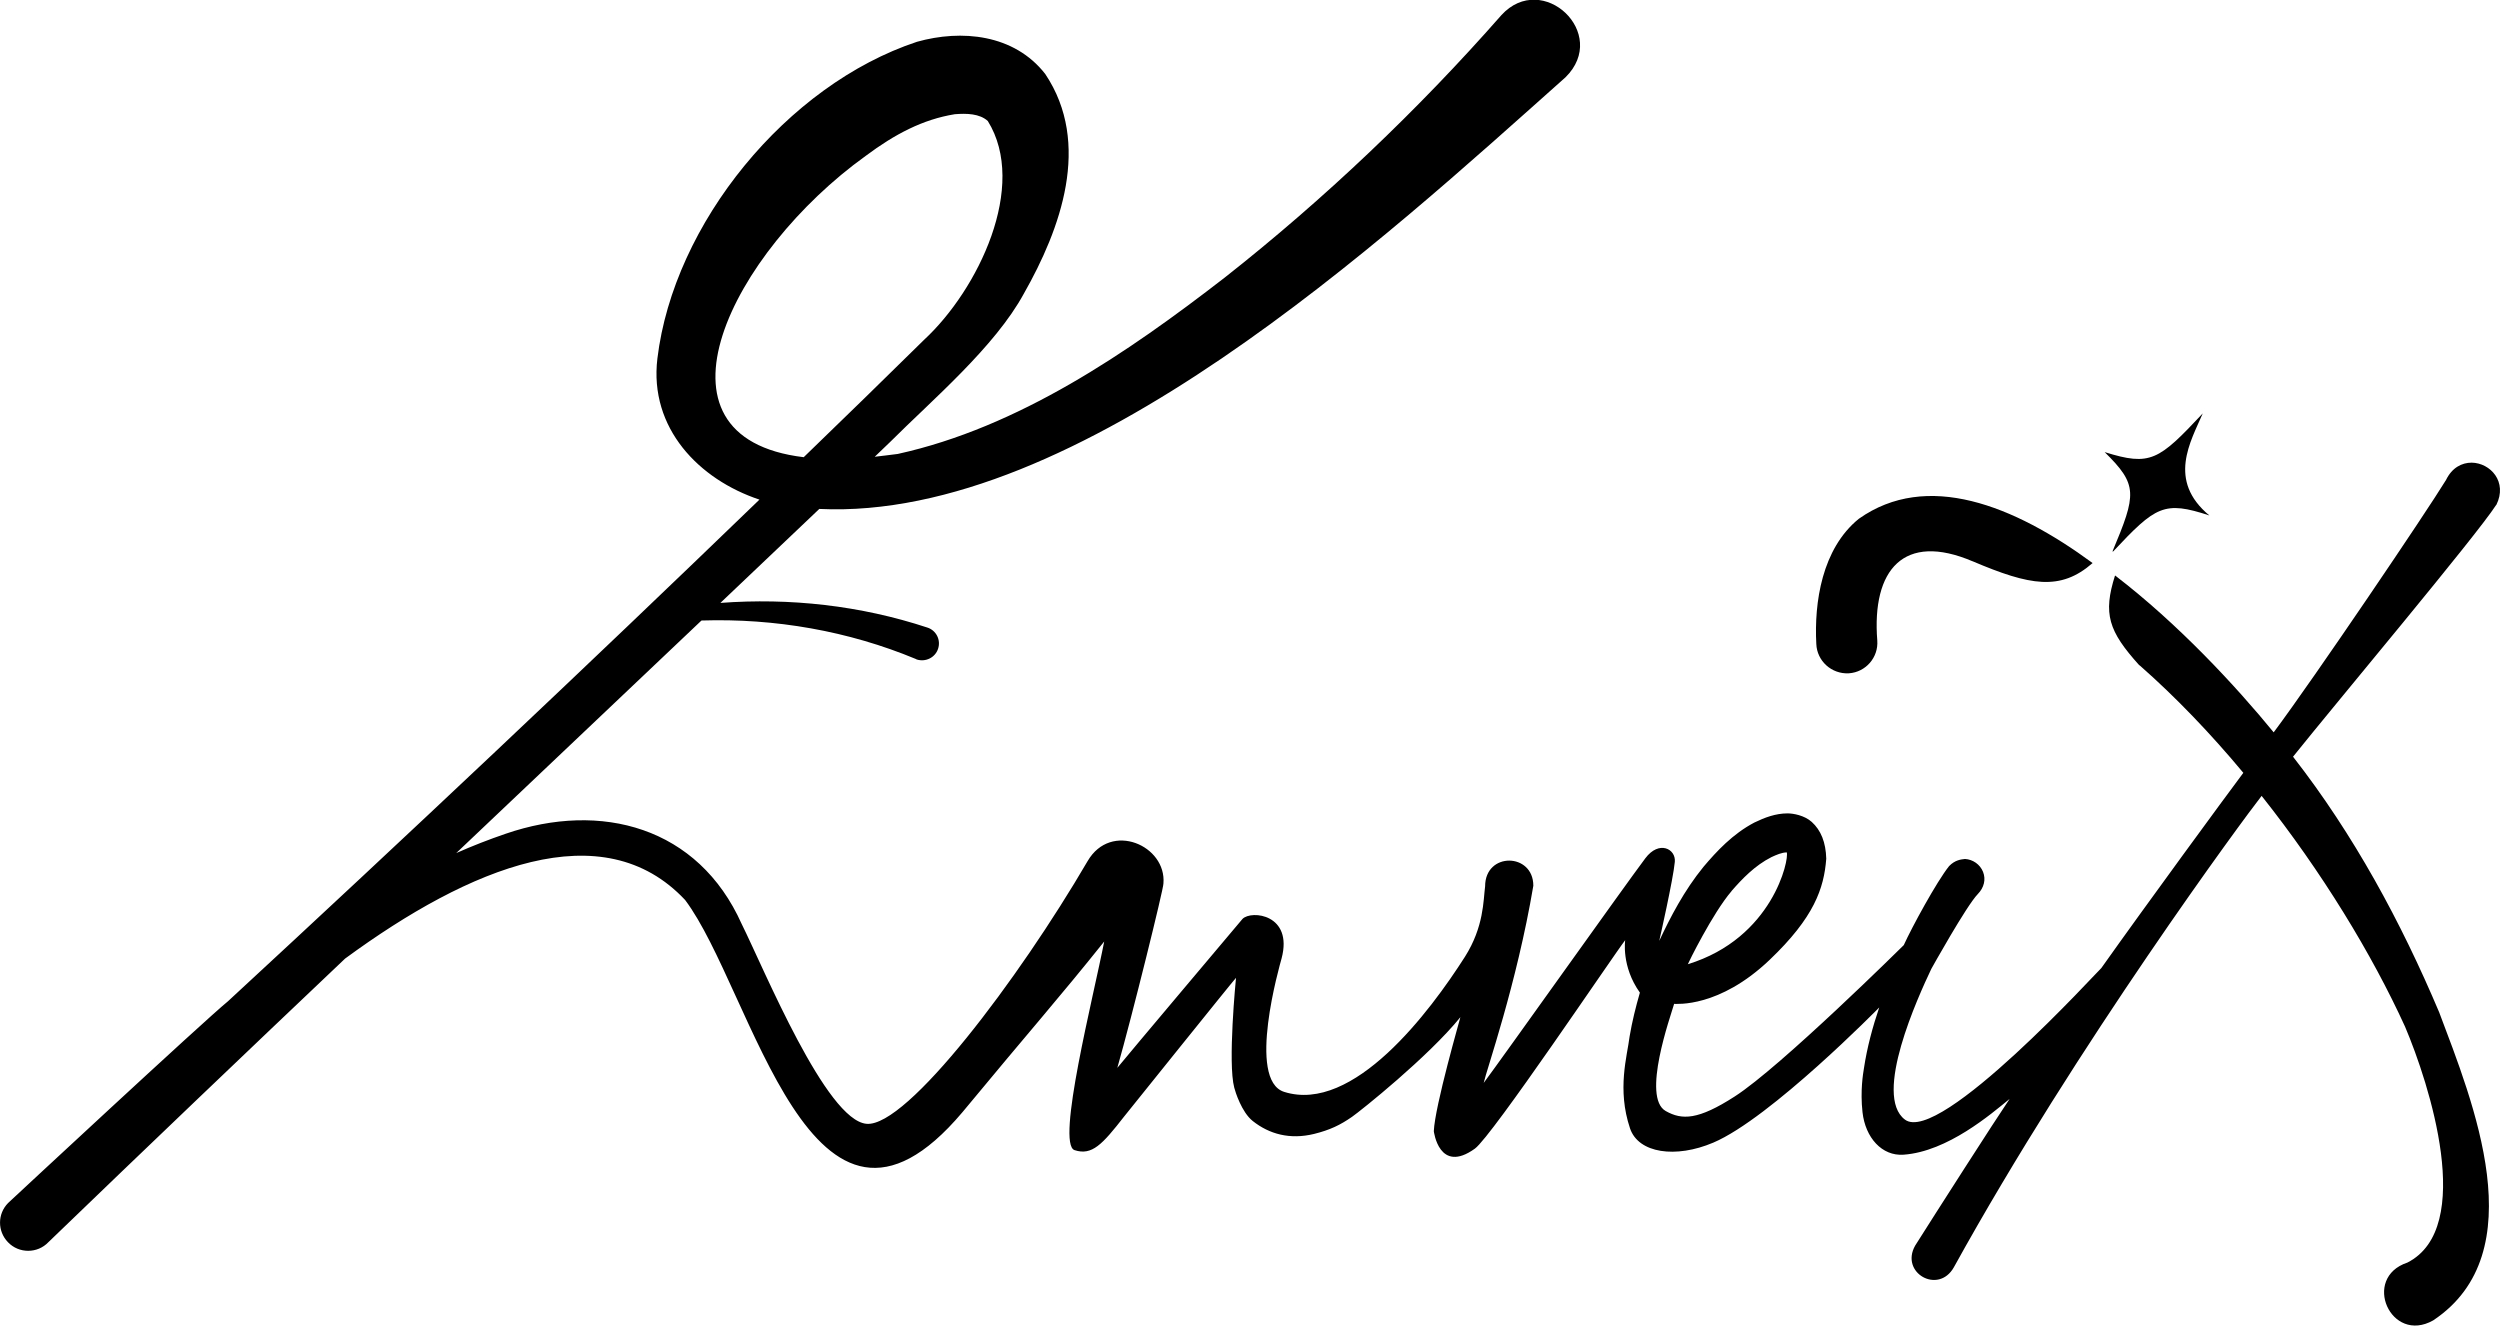 <svg viewBox="0 0 284.12 150.66" xmlns="http://www.w3.org/2000/svg" data-sanitized-data-name="Layer 5" data-name="Layer 5" id="Layer_5">
  <defs>
    <style>
      .cls-1 {
        fill: #000;
        stroke-width: 0px;
      }
    </style>
  </defs>
  <path d="M283.7,57.39c1.31-2.64-.68-4.78-2.8-4.81-1.11,0-2.23.56-2.91,1.96-2.22,3.64-14.94,22.46-19.59,28.69-4.29-5.24-10.83-12.32-18.03-17.83-1.38,4.36-.75,6.32,2.75,10.2,0,0,.02,0,.05.02,4.13,3.63,8.1,7.79,11.78,12.21-2.03,2.71-10.92,14.83-16.14,22.19-.18.09-18.4,20.17-22.32,17.22-3.64-2.73,1.49-13.95,3-17.13,0,0,3.99-7.18,5.29-8.51.7-.72.93-1.65.59-2.51-.34-.86-1.17-1.42-2.05-1.47-.45.05-1.13.11-1.81.81-1.42,1.78-4.23,6.95-5.15,8.98,0,0-13.99,13.85-19.21,17.2-4.16,2.68-5.99,2.7-7.84,1.66-2.77-1.55.55-10.78.95-12.18.27-.02,5.11.47,10.85-5,5.07-4.83,6.18-8.13,6.44-11.5-.05-1.87-.61-3.24-1.65-4.18-.85-.76-2.12-.97-2.75-.97-1.35,0-2.6.47-3.77,1.04-2.46,1.29-4.29,3.27-5.78,5.03-2.21,2.71-3.77,5.73-5.03,8.42,0,0,1.6-7.05,1.77-8.99.13-1.46-1.79-2.48-3.35-.4-2.48,3.3-16.06,22.43-18.37,25.53.27-1.33,3.75-11.2,5.64-22.41,0-3.77-5.48-3.86-5.48.07-.21,1.61-.13,4.59-2.29,8-3.98,6.25-12.67,17.85-20.55,15.36-4.27-1.35-.5-14.4-.29-15.17,1.33-5.01-3.43-5.51-4.44-4.49,0,0-13.4,15.89-14.23,16.93,1.69-5.91,5.27-20.42,5.24-20.94.38-4.31-5.96-7.13-8.62-2.55-7.81,13.38-20.51,30.23-25.11,29.85s-11.6-17.47-14.2-22.71c-4.94-11.04-15.98-13.99-26.84-10.25-1.9.65-3.77,1.38-5.6,2.19,5.78-5.48,22.05-20.92,27.87-26.43,8.37-.27,16.72,1.2,24.33,4.36l.14.07c1.02.32,2.1-.23,2.42-1.22.34-1.02-.23-2.1-1.22-2.41-7.61-2.51-15.64-3.39-23.52-2.8,3.79-3.61,7.83-7.45,11.24-10.68,29.54,1.4,64.15-30.67,84.8-49.05,5.06-4.97-2.62-12.19-7.29-7.06-9.43,10.74-20.11,20.9-31.44,29.82-11.08,8.58-23.45,17.02-37.15,20.04-.9.11-1.78.23-2.62.32,1.06-1.02,1.72-1.65,1.72-1.65,4.81-4.81,11.94-10.83,15.24-16.91,4.15-7.31,7.72-17.02,2.42-24.94-3.54-4.54-9.53-5.08-14.58-3.66-14.78,4.9-27.65,20.63-29.5,36-.95,7.92,4.74,13.75,11.6,16.03-19.7,19.03-40.22,38.37-60.4,57.01-2.69,2.19-24.92,22.86-24.99,22.93-1.22,1.24-1.22,3.2-.02,4.45,1.24,1.31,3.36,1.31,4.6,0,11.19-10.79,22.44-21.53,33.72-32.23,14.22-10.43,29.3-16.61,38.64-6.66,7.67,10.18,14.36,44.44,31.51,24.13,7.45-9.01,11.04-13.05,16.12-19.41-1.2,6.21-5.5,23.01-3.37,23.71,1.98.65,3.16-.65,5.62-3.8,0,0,12.5-15.57,12.73-15.78-.02.2-.95,9.68-.2,12.48.11.45.84,2.79,2.1,3.79,1.88,1.49,4.22,2.14,6.97,1.47,1.81-.45,2.97-1.01,4.31-1.94.98-.68,8.69-6.84,12.32-11.33,0,.07-2.91,10.13-3.02,12.96,0,0,.59,4.92,4.67,1.98,1.94-1.4,15.73-21.95,17.08-23.69,0,0-.46,2.98,1.67,5.96-.47,1.63-.88,3.27-1.17,4.99-.27,2.23-1.45,5.98.05,10.44.96,2.84,5.2,3.43,9.46,1.62,6.5-2.76,18.86-15.36,18.86-15.36-.75,2.21-1.38,4.54-1.74,6.93-.09.56-.43,2.5-.16,4.97.32,2.89,2.21,5.01,4.67,4.83,5.01-.36,9.95-4.63,12.05-6.34-1.6,2.35-8.49,13.11-10.74,16.68-1.74,3.09,2.64,5.58,4.4,2.46,14-25.36,33.04-51.12,34.98-53.58,6.86,8.64,12.55,18.01,16.3,26.23,2.75,6.48,8.03,22.86.27,26.81-5.24,1.74-1.9,9.3,2.93,6.57,11.56-7.7,4.49-24.87.68-35.01-4.36-10.31-9.71-20.2-16.61-29.05,4.93-6.16,20.81-25.08,23.09-28.62ZM196.78,101.27c1.2-1.38,2.66-2.91,4.54-3.86.59-.27,1.15-.52,1.74-.54.3.78-1.59,9.75-11.24,12.71.02-.09,2.8-5.78,4.97-8.31ZM98.38,17.72c3.32-2.48,6.5-4.15,10.13-4.74,1.35-.11,2.82-.07,3.75.77,4.58,7.38-1.08,19.16-7.22,24.85-4.49,4.42-9.07,8.89-13.7,13.36-18.78-2.26-8.15-23.32,7.04-34.24Z" class="cls-1"></path>
  <path d="M224.18,63.79c-7.82-3.33-11.47.95-10.83,9.01.14,1.92-1.31,3.59-3.23,3.72-1.96.11-3.63-1.4-3.7-3.34-.25-4.69.63-10.81,4.83-14.22,7.72-5.46,17.58-1.58,26.57,5.03-3.66,3.2-7.11,2.57-13.63-.2Z" class="cls-1"></path>
  <path d="M235.71,65.06s-.02.07-.04.09v.02s-.07.07-.11.11c.02-.05.04-.09.04-.14l.02-.02s.05-.02.09-.07Z" class="cls-1"></path>
  <path d="M251.09,58.58c-5.15-1.69-6.09-1.08-10.97,4.13.02-.02.02-.07.04-.09-.04.05-.07.07-.09.07,2.75-6.55,2.91-7.58-.88-11.31,5.21,1.63,6.14.95,11.15-4.4-1.38,3.21-4.06,7.62.75,11.6Z" class="cls-1"></path>
  <path d="M235.71,65.06s-.02.07-.04.09v.02s-.07.07-.11.11c.02-.05.04-.09.04-.14l.02-.02s.05-.02.09-.07Z" class="cls-1"></path>
</svg>